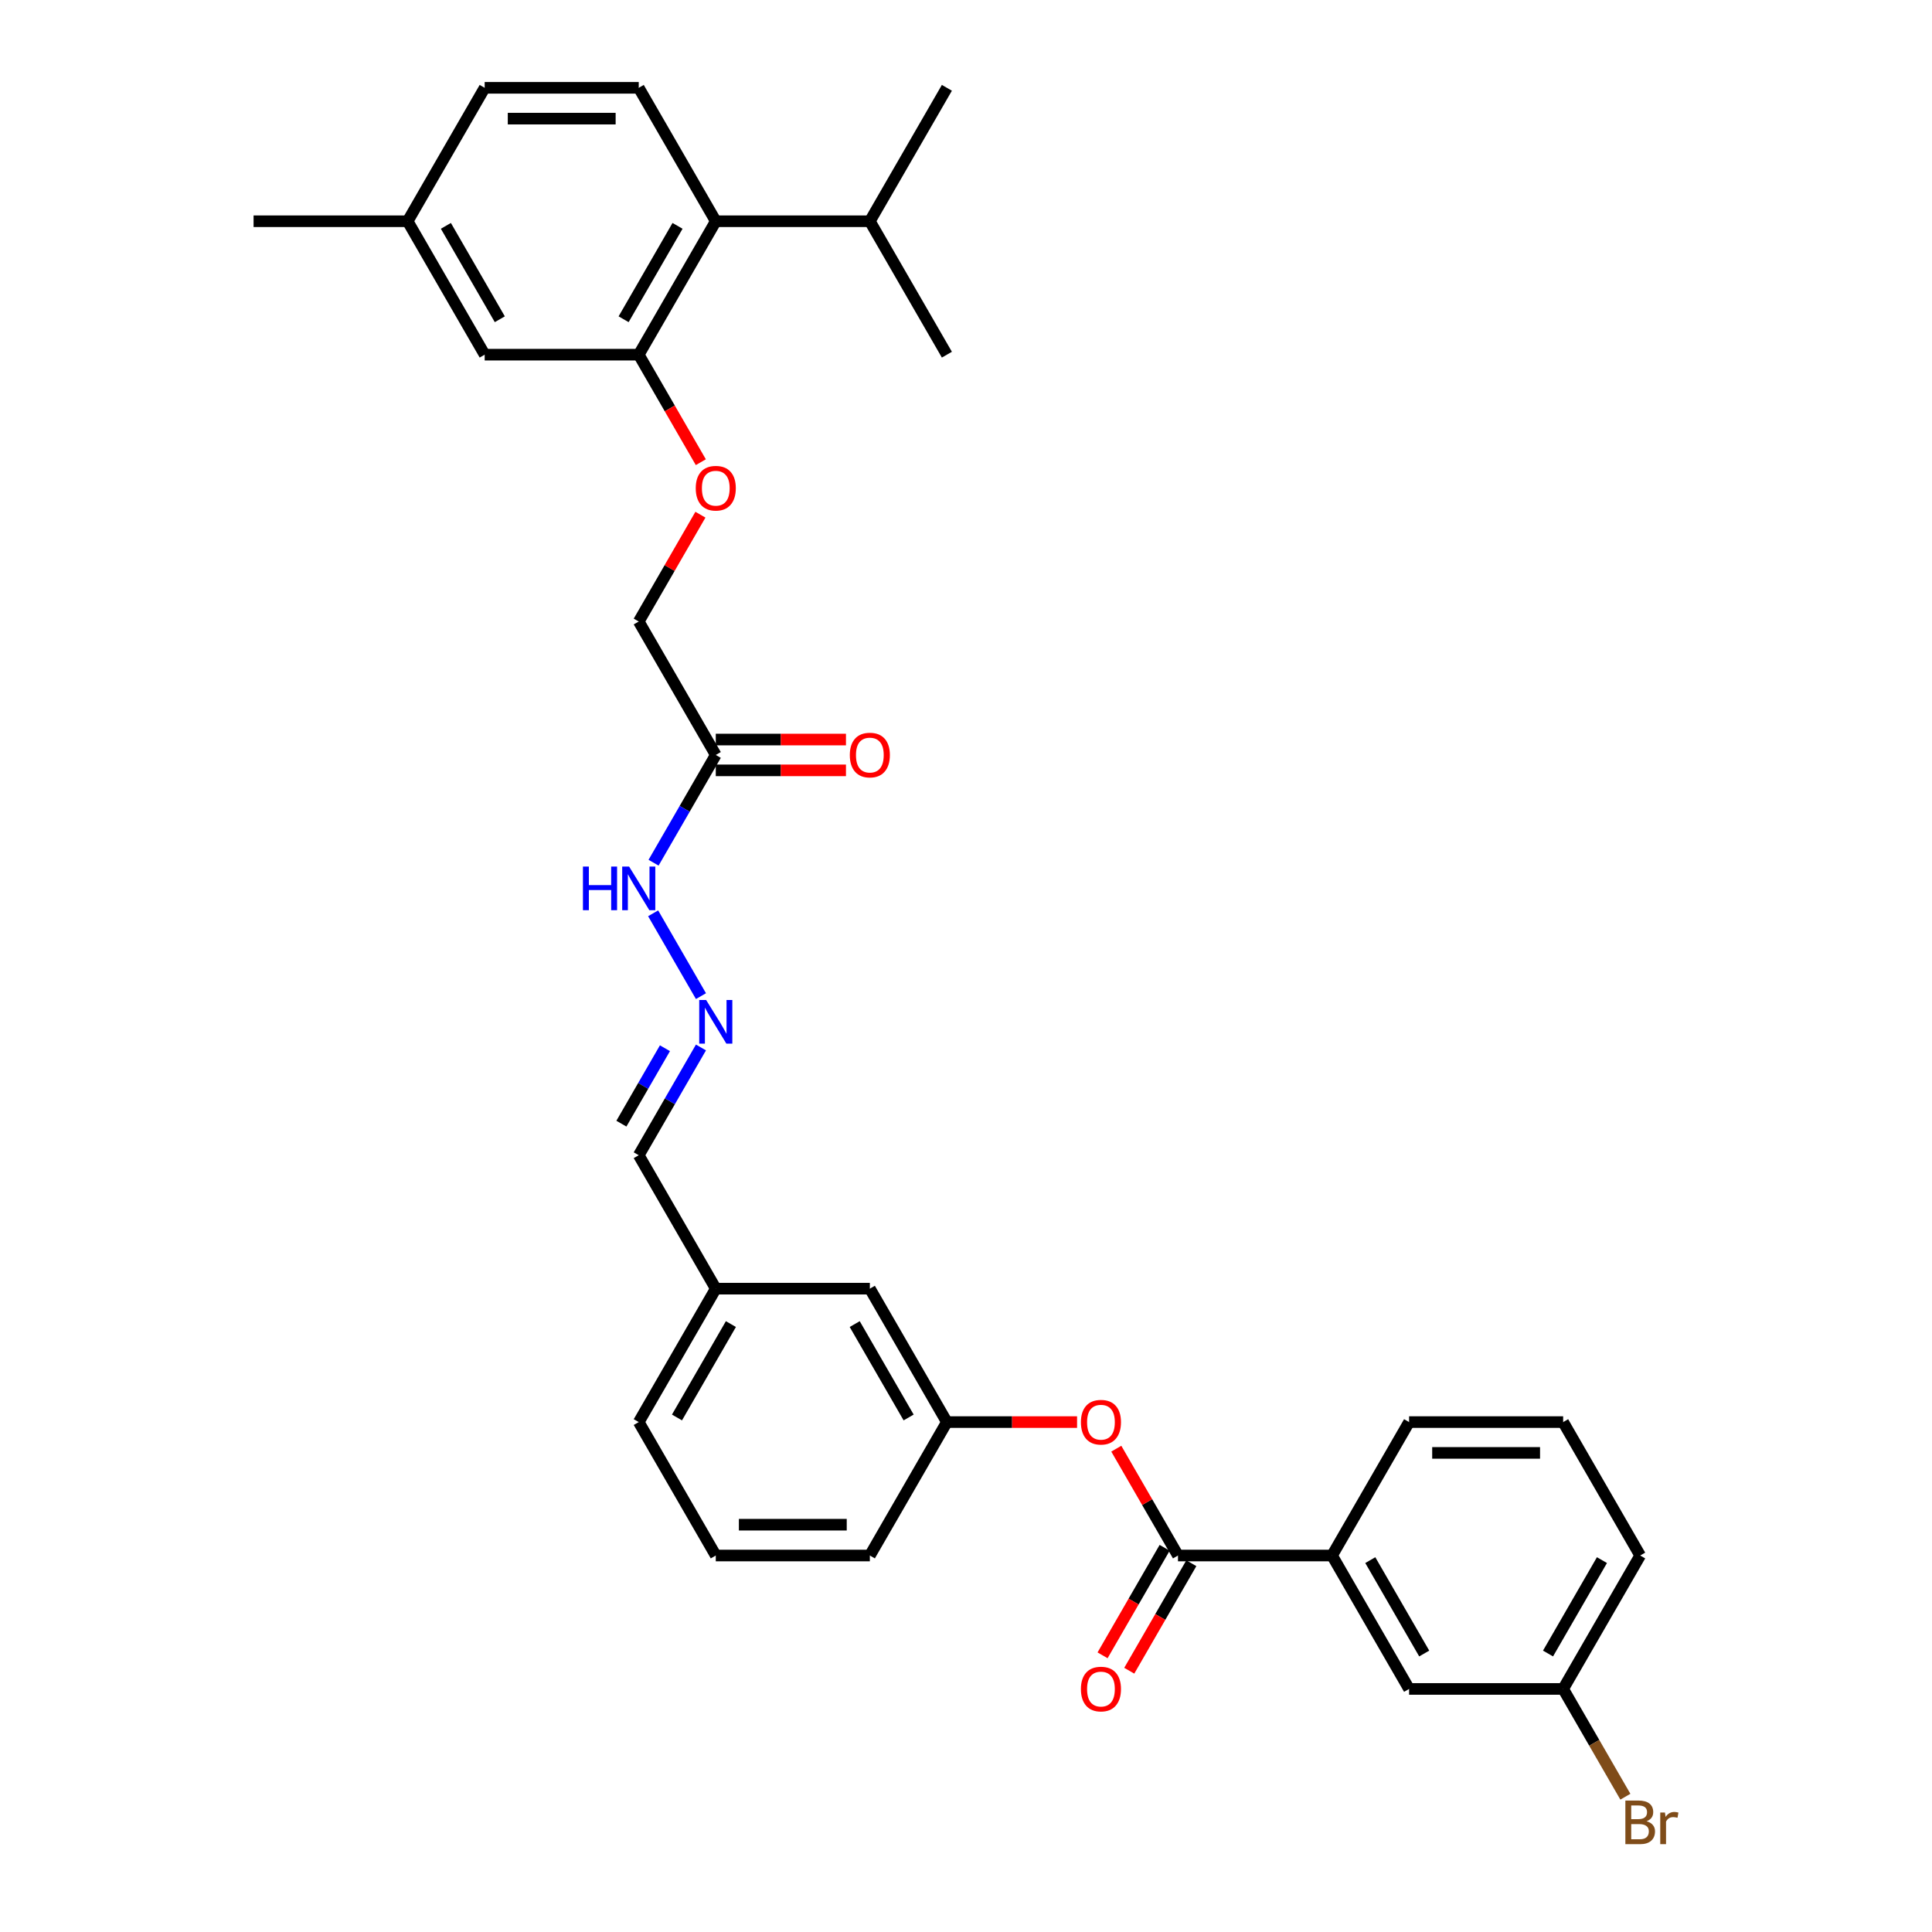 <?xml version='1.0' encoding='iso-8859-1'?>
<svg version='1.1' baseProfile='full'
              xmlns='http://www.w3.org/2000/svg'
                      xmlns:rdkit='http://www.rdkit.org/xml'
                      xmlns:xlink='http://www.w3.org/1999/xlink'
                  xml:space='preserve'
width='1000px' height='1000px' viewBox='0 0 1000 1000'>
<!-- END OF HEADER -->
<rect style='opacity:1.0;fill:#FFFFFF;stroke:none' width='1000' height='1000' x='0' y='0'> </rect>
<path class='bond-3' d='M 609.722,805.131 L 689.467,805.131' style='fill:none;fill-rule:evenodd;stroke:#000000;stroke-width:6px;stroke-linecap:butt;stroke-linejoin:miter;stroke-opacity:1' />
<path class='bond-4' d='M 609.722,805.131 L 593.759,777.482' style='fill:none;fill-rule:evenodd;stroke:#000000;stroke-width:6px;stroke-linecap:butt;stroke-linejoin:miter;stroke-opacity:1' />
<path class='bond-4' d='M 593.759,777.482 L 577.796,749.833' style='fill:none;fill-rule:evenodd;stroke:#FF0000;stroke-width:6px;stroke-linecap:butt;stroke-linejoin:miter;stroke-opacity:1' />
<path class='bond-10' d='M 602.815,801.143 L 586.751,828.967' style='fill:none;fill-rule:evenodd;stroke:#000000;stroke-width:6px;stroke-linecap:butt;stroke-linejoin:miter;stroke-opacity:1' />
<path class='bond-10' d='M 586.751,828.967 L 570.687,856.792' style='fill:none;fill-rule:evenodd;stroke:#FF0000;stroke-width:6px;stroke-linecap:butt;stroke-linejoin:miter;stroke-opacity:1' />
<path class='bond-10' d='M 616.628,809.118 L 600.563,836.942' style='fill:none;fill-rule:evenodd;stroke:#000000;stroke-width:6px;stroke-linecap:butt;stroke-linejoin:miter;stroke-opacity:1' />
<path class='bond-10' d='M 600.563,836.942 L 584.499,864.766' style='fill:none;fill-rule:evenodd;stroke:#FF0000;stroke-width:6px;stroke-linecap:butt;stroke-linejoin:miter;stroke-opacity:1' />
<path class='bond-0' d='M 330.613,183.577 L 346.677,211.402' style='fill:none;fill-rule:evenodd;stroke:#000000;stroke-width:6px;stroke-linecap:butt;stroke-linejoin:miter;stroke-opacity:1' />
<path class='bond-0' d='M 346.677,211.402 L 362.742,239.226' style='fill:none;fill-rule:evenodd;stroke:#FF0000;stroke-width:6px;stroke-linecap:butt;stroke-linejoin:miter;stroke-opacity:1' />
<path class='bond-1' d='M 330.613,183.577 L 370.486,114.516' style='fill:none;fill-rule:evenodd;stroke:#000000;stroke-width:6px;stroke-linecap:butt;stroke-linejoin:miter;stroke-opacity:1' />
<path class='bond-1' d='M 322.782,165.244 L 350.692,116.901' style='fill:none;fill-rule:evenodd;stroke:#000000;stroke-width:6px;stroke-linecap:butt;stroke-linejoin:miter;stroke-opacity:1' />
<path class='bond-9' d='M 330.613,183.577 L 250.868,183.577' style='fill:none;fill-rule:evenodd;stroke:#000000;stroke-width:6px;stroke-linecap:butt;stroke-linejoin:miter;stroke-opacity:1' />
<path class='bond-6' d='M 370.486,114.516 L 330.613,45.455' style='fill:none;fill-rule:evenodd;stroke:#000000;stroke-width:6px;stroke-linecap:butt;stroke-linejoin:miter;stroke-opacity:1' />
<path class='bond-16' d='M 370.486,114.516 L 450.231,114.516' style='fill:none;fill-rule:evenodd;stroke:#000000;stroke-width:6px;stroke-linecap:butt;stroke-linejoin:miter;stroke-opacity:1' />
<path class='bond-2' d='M 370.486,390.762 L 354.385,418.65' style='fill:none;fill-rule:evenodd;stroke:#000000;stroke-width:6px;stroke-linecap:butt;stroke-linejoin:miter;stroke-opacity:1' />
<path class='bond-2' d='M 354.385,418.65 L 338.283,446.538' style='fill:none;fill-rule:evenodd;stroke:#0000FF;stroke-width:6px;stroke-linecap:butt;stroke-linejoin:miter;stroke-opacity:1' />
<path class='bond-12' d='M 370.486,398.736 L 404.178,398.736' style='fill:none;fill-rule:evenodd;stroke:#000000;stroke-width:6px;stroke-linecap:butt;stroke-linejoin:miter;stroke-opacity:1' />
<path class='bond-12' d='M 404.178,398.736 L 437.87,398.736' style='fill:none;fill-rule:evenodd;stroke:#FF0000;stroke-width:6px;stroke-linecap:butt;stroke-linejoin:miter;stroke-opacity:1' />
<path class='bond-12' d='M 370.486,382.787 L 404.178,382.787' style='fill:none;fill-rule:evenodd;stroke:#000000;stroke-width:6px;stroke-linecap:butt;stroke-linejoin:miter;stroke-opacity:1' />
<path class='bond-12' d='M 404.178,382.787 L 437.87,382.787' style='fill:none;fill-rule:evenodd;stroke:#FF0000;stroke-width:6px;stroke-linecap:butt;stroke-linejoin:miter;stroke-opacity:1' />
<path class='bond-14' d='M 370.486,390.762 L 330.613,321.7' style='fill:none;fill-rule:evenodd;stroke:#000000;stroke-width:6px;stroke-linecap:butt;stroke-linejoin:miter;stroke-opacity:1' />
<path class='bond-11' d='M 689.467,805.131 L 729.34,874.192' style='fill:none;fill-rule:evenodd;stroke:#000000;stroke-width:6px;stroke-linecap:butt;stroke-linejoin:miter;stroke-opacity:1' />
<path class='bond-11' d='M 709.26,807.515 L 737.171,855.858' style='fill:none;fill-rule:evenodd;stroke:#000000;stroke-width:6px;stroke-linecap:butt;stroke-linejoin:miter;stroke-opacity:1' />
<path class='bond-23' d='M 689.467,805.131 L 729.34,736.069' style='fill:none;fill-rule:evenodd;stroke:#000000;stroke-width:6px;stroke-linecap:butt;stroke-linejoin:miter;stroke-opacity:1' />
<path class='bond-13' d='M 557.488,736.069 L 523.796,736.069' style='fill:none;fill-rule:evenodd;stroke:#FF0000;stroke-width:6px;stroke-linecap:butt;stroke-linejoin:miter;stroke-opacity:1' />
<path class='bond-13' d='M 523.796,736.069 L 490.104,736.069' style='fill:none;fill-rule:evenodd;stroke:#000000;stroke-width:6px;stroke-linecap:butt;stroke-linejoin:miter;stroke-opacity:1' />
<path class='bond-5' d='M 362.815,542.17 L 346.714,570.058' style='fill:none;fill-rule:evenodd;stroke:#0000FF;stroke-width:6px;stroke-linecap:butt;stroke-linejoin:miter;stroke-opacity:1' />
<path class='bond-5' d='M 346.714,570.058 L 330.613,597.946' style='fill:none;fill-rule:evenodd;stroke:#000000;stroke-width:6px;stroke-linecap:butt;stroke-linejoin:miter;stroke-opacity:1' />
<path class='bond-5' d='M 344.173,542.562 L 332.902,562.084' style='fill:none;fill-rule:evenodd;stroke:#0000FF;stroke-width:6px;stroke-linecap:butt;stroke-linejoin:miter;stroke-opacity:1' />
<path class='bond-5' d='M 332.902,562.084 L 321.631,581.605' style='fill:none;fill-rule:evenodd;stroke:#000000;stroke-width:6px;stroke-linecap:butt;stroke-linejoin:miter;stroke-opacity:1' />
<path class='bond-8' d='M 362.815,515.599 L 338.062,472.725' style='fill:none;fill-rule:evenodd;stroke:#0000FF;stroke-width:6px;stroke-linecap:butt;stroke-linejoin:miter;stroke-opacity:1' />
<path class='bond-34' d='M 330.613,45.455 L 250.868,45.455' style='fill:none;fill-rule:evenodd;stroke:#000000;stroke-width:6px;stroke-linecap:butt;stroke-linejoin:miter;stroke-opacity:1' />
<path class='bond-34' d='M 318.651,61.404 L 262.829,61.404' style='fill:none;fill-rule:evenodd;stroke:#000000;stroke-width:6px;stroke-linecap:butt;stroke-linejoin:miter;stroke-opacity:1' />
<path class='bond-7' d='M 362.539,266.403 L 346.576,294.052' style='fill:none;fill-rule:evenodd;stroke:#FF0000;stroke-width:6px;stroke-linecap:butt;stroke-linejoin:miter;stroke-opacity:1' />
<path class='bond-7' d='M 346.576,294.052 L 330.613,321.7' style='fill:none;fill-rule:evenodd;stroke:#000000;stroke-width:6px;stroke-linecap:butt;stroke-linejoin:miter;stroke-opacity:1' />
<path class='bond-20' d='M 250.868,183.577 L 210.995,114.516' style='fill:none;fill-rule:evenodd;stroke:#000000;stroke-width:6px;stroke-linecap:butt;stroke-linejoin:miter;stroke-opacity:1' />
<path class='bond-20' d='M 258.699,165.244 L 230.788,116.901' style='fill:none;fill-rule:evenodd;stroke:#000000;stroke-width:6px;stroke-linecap:butt;stroke-linejoin:miter;stroke-opacity:1' />
<path class='bond-18' d='M 729.34,874.192 L 809.085,874.192' style='fill:none;fill-rule:evenodd;stroke:#000000;stroke-width:6px;stroke-linecap:butt;stroke-linejoin:miter;stroke-opacity:1' />
<path class='bond-17' d='M 490.104,736.069 L 450.231,667.008' style='fill:none;fill-rule:evenodd;stroke:#000000;stroke-width:6px;stroke-linecap:butt;stroke-linejoin:miter;stroke-opacity:1' />
<path class='bond-17' d='M 470.31,733.684 L 442.4,685.341' style='fill:none;fill-rule:evenodd;stroke:#000000;stroke-width:6px;stroke-linecap:butt;stroke-linejoin:miter;stroke-opacity:1' />
<path class='bond-26' d='M 490.104,736.069 L 450.231,805.131' style='fill:none;fill-rule:evenodd;stroke:#000000;stroke-width:6px;stroke-linecap:butt;stroke-linejoin:miter;stroke-opacity:1' />
<path class='bond-15' d='M 330.613,597.946 L 370.486,667.008' style='fill:none;fill-rule:evenodd;stroke:#000000;stroke-width:6px;stroke-linecap:butt;stroke-linejoin:miter;stroke-opacity:1' />
<path class='bond-29' d='M 450.231,114.516 L 490.104,183.577' style='fill:none;fill-rule:evenodd;stroke:#000000;stroke-width:6px;stroke-linecap:butt;stroke-linejoin:miter;stroke-opacity:1' />
<path class='bond-30' d='M 450.231,114.516 L 490.104,45.455' style='fill:none;fill-rule:evenodd;stroke:#000000;stroke-width:6px;stroke-linecap:butt;stroke-linejoin:miter;stroke-opacity:1' />
<path class='bond-21' d='M 450.231,667.008 L 370.486,667.008' style='fill:none;fill-rule:evenodd;stroke:#000000;stroke-width:6px;stroke-linecap:butt;stroke-linejoin:miter;stroke-opacity:1' />
<path class='bond-22' d='M 809.085,874.192 L 825.186,902.08' style='fill:none;fill-rule:evenodd;stroke:#000000;stroke-width:6px;stroke-linecap:butt;stroke-linejoin:miter;stroke-opacity:1' />
<path class='bond-22' d='M 825.186,902.08 L 841.287,929.968' style='fill:none;fill-rule:evenodd;stroke:#7F4C19;stroke-width:6px;stroke-linecap:butt;stroke-linejoin:miter;stroke-opacity:1' />
<path class='bond-32' d='M 809.085,874.192 L 848.957,805.131' style='fill:none;fill-rule:evenodd;stroke:#000000;stroke-width:6px;stroke-linecap:butt;stroke-linejoin:miter;stroke-opacity:1' />
<path class='bond-32' d='M 801.253,855.858 L 829.164,807.515' style='fill:none;fill-rule:evenodd;stroke:#000000;stroke-width:6px;stroke-linecap:butt;stroke-linejoin:miter;stroke-opacity:1' />
<path class='bond-19' d='M 250.868,45.455 L 210.995,114.516' style='fill:none;fill-rule:evenodd;stroke:#000000;stroke-width:6px;stroke-linecap:butt;stroke-linejoin:miter;stroke-opacity:1' />
<path class='bond-31' d='M 210.995,114.516 L 131.25,114.516' style='fill:none;fill-rule:evenodd;stroke:#000000;stroke-width:6px;stroke-linecap:butt;stroke-linejoin:miter;stroke-opacity:1' />
<path class='bond-33' d='M 370.486,667.008 L 330.613,736.069' style='fill:none;fill-rule:evenodd;stroke:#000000;stroke-width:6px;stroke-linecap:butt;stroke-linejoin:miter;stroke-opacity:1' />
<path class='bond-33' d='M 378.317,685.341 L 350.406,733.684' style='fill:none;fill-rule:evenodd;stroke:#000000;stroke-width:6px;stroke-linecap:butt;stroke-linejoin:miter;stroke-opacity:1' />
<path class='bond-24' d='M 729.34,736.069 L 809.085,736.069' style='fill:none;fill-rule:evenodd;stroke:#000000;stroke-width:6px;stroke-linecap:butt;stroke-linejoin:miter;stroke-opacity:1' />
<path class='bond-24' d='M 741.301,752.018 L 797.123,752.018' style='fill:none;fill-rule:evenodd;stroke:#000000;stroke-width:6px;stroke-linecap:butt;stroke-linejoin:miter;stroke-opacity:1' />
<path class='bond-27' d='M 809.085,736.069 L 848.957,805.131' style='fill:none;fill-rule:evenodd;stroke:#000000;stroke-width:6px;stroke-linecap:butt;stroke-linejoin:miter;stroke-opacity:1' />
<path class='bond-25' d='M 370.486,805.131 L 450.231,805.131' style='fill:none;fill-rule:evenodd;stroke:#000000;stroke-width:6px;stroke-linecap:butt;stroke-linejoin:miter;stroke-opacity:1' />
<path class='bond-25' d='M 382.447,789.182 L 438.269,789.182' style='fill:none;fill-rule:evenodd;stroke:#000000;stroke-width:6px;stroke-linecap:butt;stroke-linejoin:miter;stroke-opacity:1' />
<path class='bond-28' d='M 370.486,805.131 L 330.613,736.069' style='fill:none;fill-rule:evenodd;stroke:#000000;stroke-width:6px;stroke-linecap:butt;stroke-linejoin:miter;stroke-opacity:1' />
<path  class='atom-5' d='M 559.482 736.133
Q 559.482 730.71, 562.161 727.68
Q 564.841 724.65, 569.849 724.65
Q 574.857 724.65, 577.536 727.68
Q 580.216 730.71, 580.216 736.133
Q 580.216 741.619, 577.504 744.745
Q 574.793 747.84, 569.849 747.84
Q 564.873 747.84, 562.161 744.745
Q 559.482 741.651, 559.482 736.133
M 569.849 745.288
Q 573.294 745.288, 575.144 742.991
Q 577.026 740.662, 577.026 736.133
Q 577.026 731.699, 575.144 729.466
Q 573.294 727.201, 569.849 727.201
Q 566.404 727.201, 564.522 729.434
Q 562.672 731.667, 562.672 736.133
Q 562.672 740.694, 564.522 742.991
Q 566.404 745.288, 569.849 745.288
' fill='#FF0000'/>
<path  class='atom-6' d='M 365.494 517.593
L 372.894 529.555
Q 373.628 530.735, 374.808 532.872
Q 375.988 535.009, 376.052 535.137
L 376.052 517.593
L 379.05 517.593
L 379.05 540.177
L 375.956 540.177
L 368.014 527.098
Q 367.089 525.567, 366.1 523.813
Q 365.143 522.059, 364.856 521.516
L 364.856 540.177
L 361.921 540.177
L 361.921 517.593
L 365.494 517.593
' fill='#0000FF'/>
<path  class='atom-8' d='M 360.119 252.703
Q 360.119 247.28, 362.798 244.25
Q 365.478 241.219, 370.486 241.219
Q 375.494 241.219, 378.173 244.25
Q 380.853 247.28, 380.853 252.703
Q 380.853 258.189, 378.141 261.315
Q 375.43 264.409, 370.486 264.409
Q 365.51 264.409, 362.798 261.315
Q 360.119 258.221, 360.119 252.703
M 370.486 261.857
Q 373.931 261.857, 375.781 259.561
Q 377.663 257.232, 377.663 252.703
Q 377.663 248.269, 375.781 246.036
Q 373.931 243.771, 370.486 243.771
Q 367.041 243.771, 365.159 246.004
Q 363.309 248.237, 363.309 252.703
Q 363.309 257.264, 365.159 259.561
Q 367.041 261.857, 370.486 261.857
' fill='#FF0000'/>
<path  class='atom-9' d='M 301.729 448.531
L 304.791 448.531
L 304.791 458.133
L 316.339 458.133
L 316.339 448.531
L 319.401 448.531
L 319.401 471.115
L 316.339 471.115
L 316.339 460.685
L 304.791 460.685
L 304.791 471.115
L 301.729 471.115
L 301.729 448.531
' fill='#0000FF'/>
<path  class='atom-9' d='M 325.621 448.531
L 333.021 460.493
Q 333.755 461.673, 334.935 463.811
Q 336.115 465.948, 336.179 466.075
L 336.179 448.531
L 339.178 448.531
L 339.178 471.115
L 336.084 471.115
L 328.141 458.037
Q 327.216 456.506, 326.227 454.752
Q 325.27 452.997, 324.983 452.455
L 324.983 471.115
L 322.048 471.115
L 322.048 448.531
L 325.621 448.531
' fill='#0000FF'/>
<path  class='atom-11' d='M 559.482 874.256
Q 559.482 868.833, 562.161 865.803
Q 564.841 862.773, 569.849 862.773
Q 574.857 862.773, 577.536 865.803
Q 580.216 868.833, 580.216 874.256
Q 580.216 879.742, 577.504 882.868
Q 574.793 885.962, 569.849 885.962
Q 564.873 885.962, 562.161 882.868
Q 559.482 879.774, 559.482 874.256
M 569.849 883.411
Q 573.294 883.411, 575.144 881.114
Q 577.026 878.785, 577.026 874.256
Q 577.026 869.822, 575.144 867.589
Q 573.294 865.324, 569.849 865.324
Q 566.404 865.324, 564.522 867.557
Q 562.672 869.79, 562.672 874.256
Q 562.672 878.817, 564.522 881.114
Q 566.404 883.411, 569.849 883.411
' fill='#FF0000'/>
<path  class='atom-13' d='M 439.864 390.826
Q 439.864 385.403, 442.544 382.373
Q 445.223 379.342, 450.231 379.342
Q 455.239 379.342, 457.918 382.373
Q 460.598 385.403, 460.598 390.826
Q 460.598 396.312, 457.887 399.438
Q 455.175 402.532, 450.231 402.532
Q 445.255 402.532, 442.544 399.438
Q 439.864 396.344, 439.864 390.826
M 450.231 399.98
Q 453.676 399.98, 455.526 397.684
Q 457.408 395.355, 457.408 390.826
Q 457.408 386.392, 455.526 384.159
Q 453.676 381.894, 450.231 381.894
Q 446.786 381.894, 444.904 384.127
Q 443.054 386.36, 443.054 390.826
Q 443.054 395.387, 444.904 397.684
Q 446.786 399.98, 450.231 399.98
' fill='#FF0000'/>
<path  class='atom-23' d='M 852.259 942.679
Q 854.428 943.285, 855.513 944.625
Q 856.629 945.933, 856.629 947.879
Q 856.629 951.005, 854.619 952.791
Q 852.642 954.545, 848.878 954.545
L 841.286 954.545
L 841.286 931.962
L 847.953 931.962
Q 851.812 931.962, 853.758 933.525
Q 855.704 935.088, 855.704 937.958
Q 855.704 941.372, 852.259 942.679
M 844.316 934.513
L 844.316 941.595
L 847.953 941.595
Q 850.186 941.595, 851.334 940.702
Q 852.514 939.777, 852.514 937.958
Q 852.514 934.513, 847.953 934.513
L 844.316 934.513
M 848.878 951.994
Q 851.079 951.994, 852.259 950.941
Q 853.439 949.888, 853.439 947.879
Q 853.439 946.029, 852.131 945.104
Q 850.855 944.147, 848.399 944.147
L 844.316 944.147
L 844.316 951.994
L 848.878 951.994
' fill='#7F4C19'/>
<path  class='atom-23' d='M 861.765 938.15
L 862.115 940.415
Q 863.838 937.863, 866.645 937.863
Q 867.538 937.863, 868.75 938.182
L 868.272 940.861
Q 866.9 940.542, 866.135 940.542
Q 864.795 940.542, 863.902 941.084
Q 863.04 941.595, 862.339 942.839
L 862.339 954.545
L 859.34 954.545
L 859.34 938.15
L 861.765 938.15
' fill='#7F4C19'/>
</svg>
